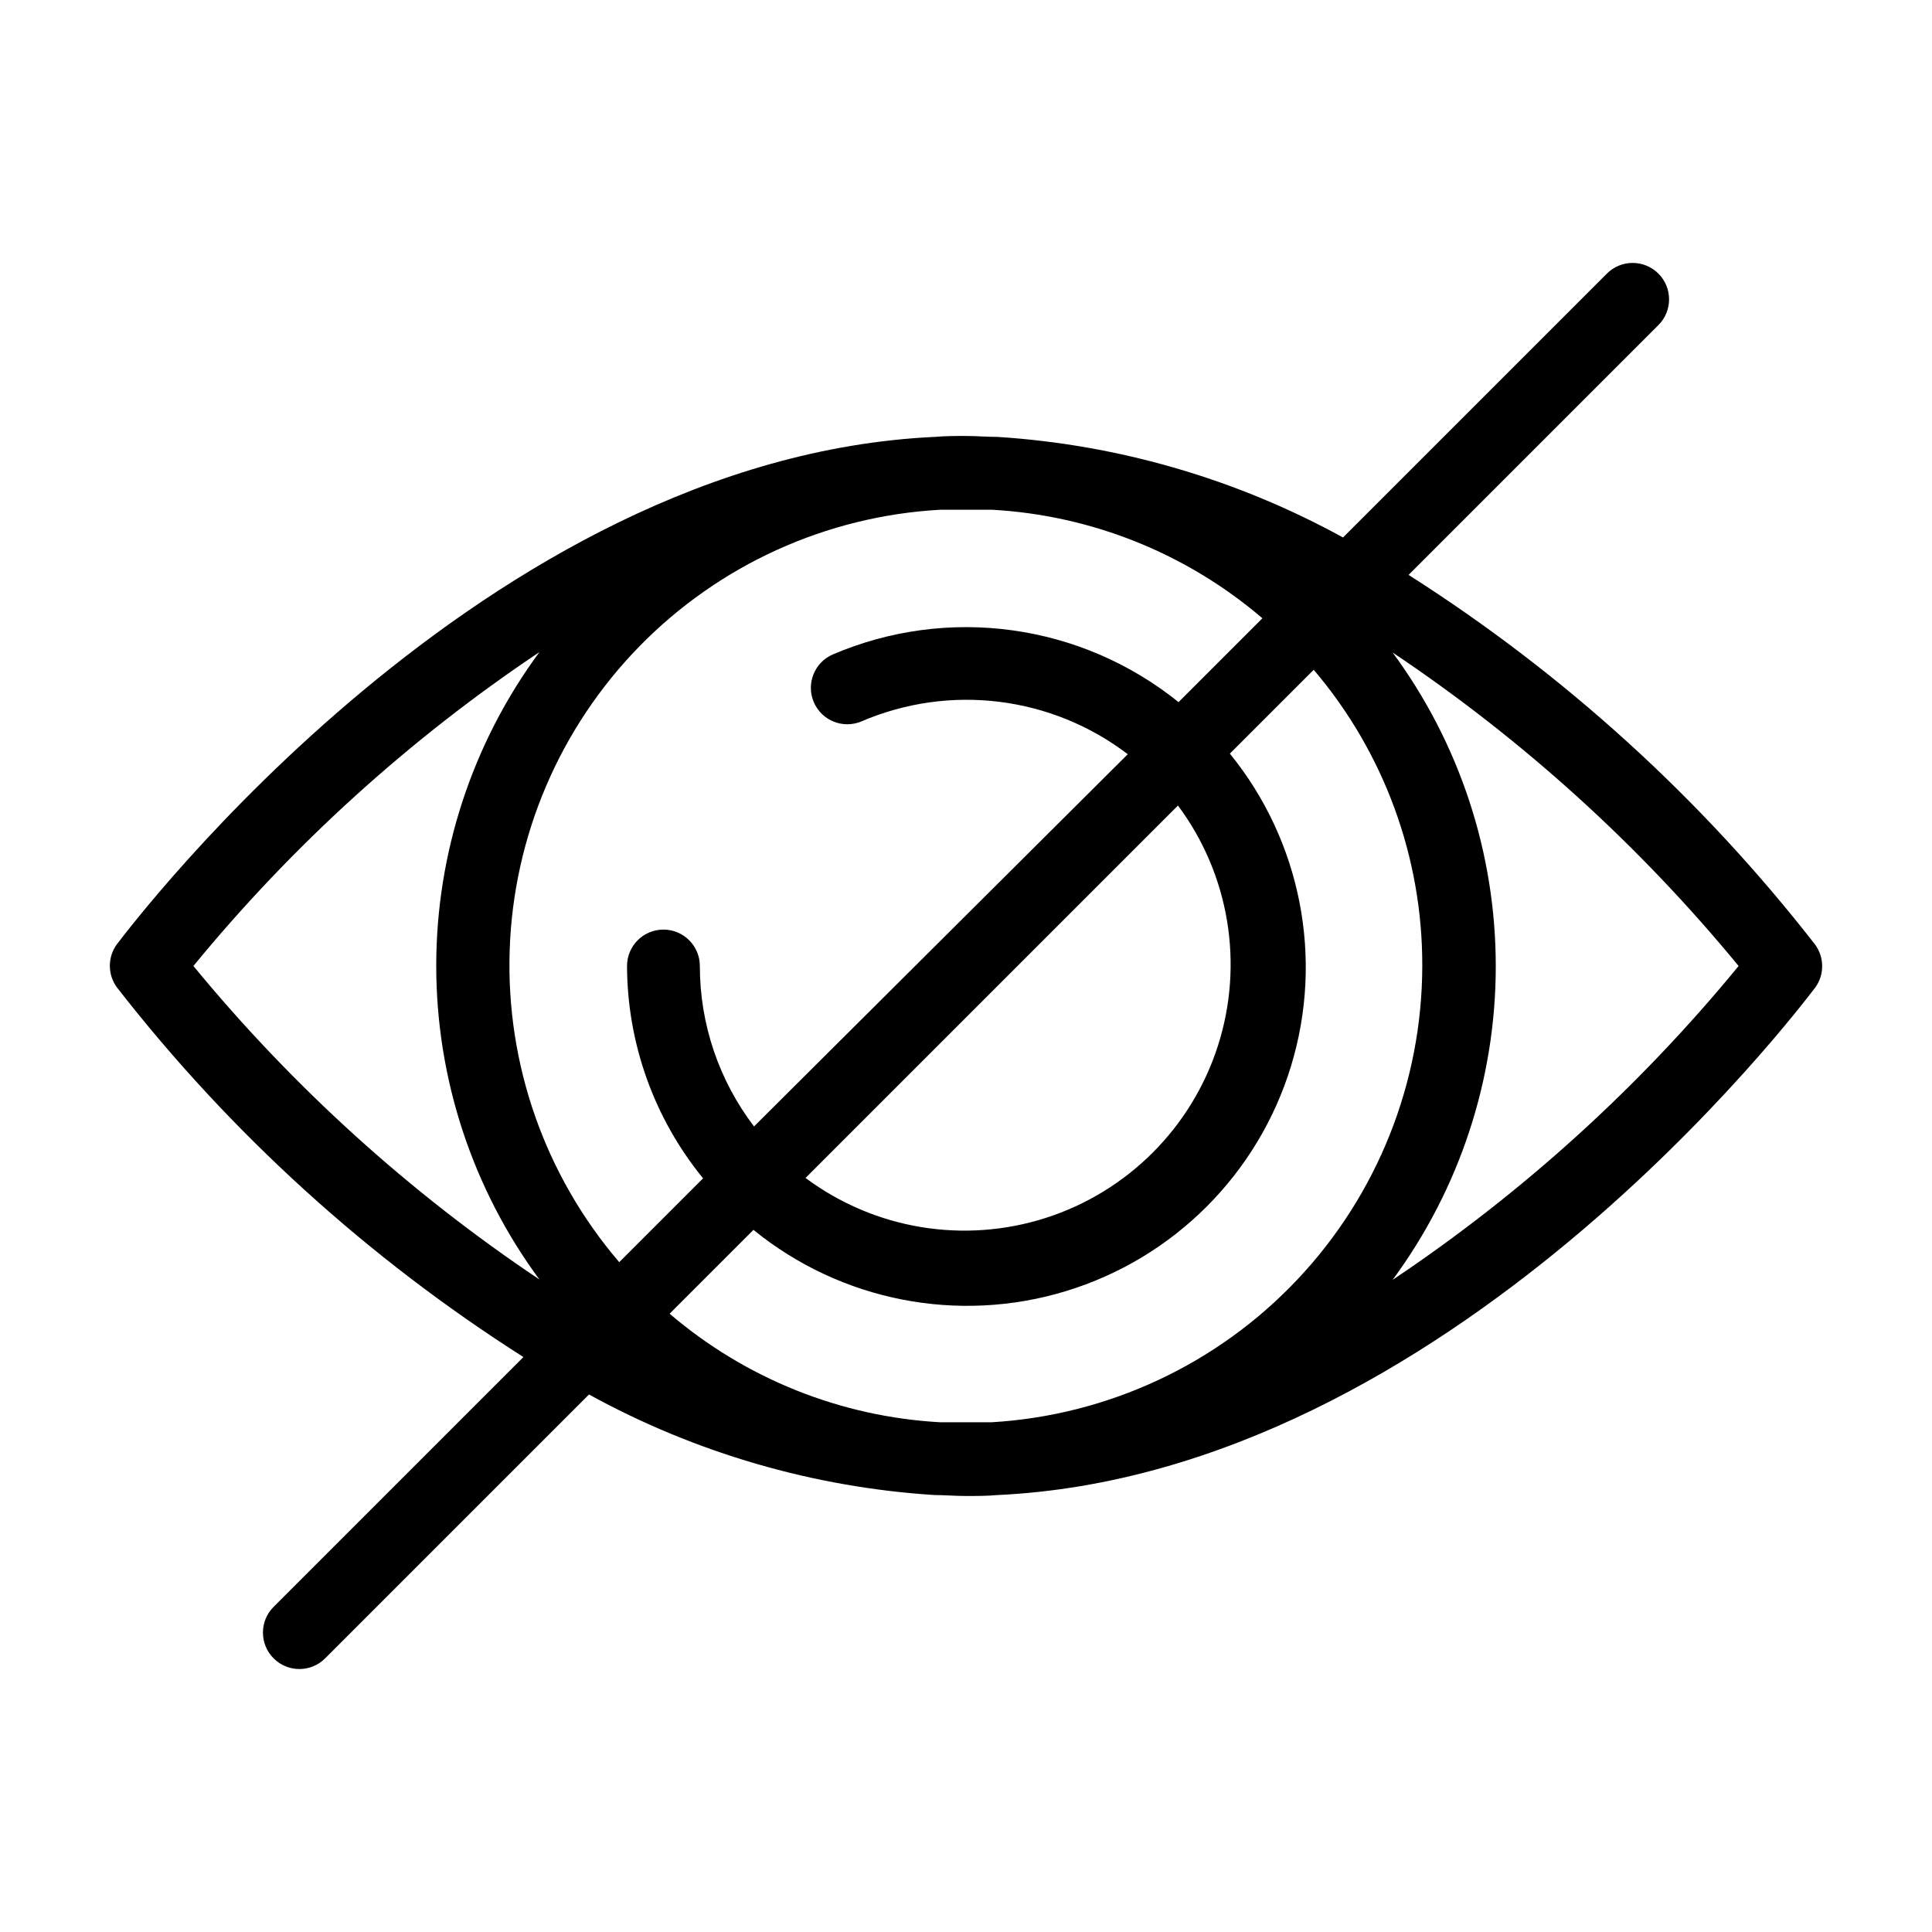 <?xml version="1.0" encoding="UTF-8"?>
<!-- Uploaded to: SVG Repo, www.svgrepo.com, Generator: SVG Repo Mixer Tools -->
<svg fill="#000000" width="800px" height="800px" version="1.1" viewBox="144 144 512 512" xmlns="http://www.w3.org/2000/svg">
 <path d="m282.71 503.63-66.199 66.199c-3.769 3.769-3.769 9.883 0 13.652 3.769 3.773 9.883 3.773 13.652 0l69.93-69.926c28.188 15.492 59.441 24.59 91.543 26.648 2.769 0 5.543 0.25 8.363 0.25s5.594 0 8.363-0.25c119.35-5.594 212.46-129.03 216.64-134.42v0.004c2.519-3.414 2.519-8.074 0-11.488-30.027-38.578-66.465-71.707-107.71-97.941l66.199-66.199c3.773-3.769 3.773-9.883 0-13.652-3.769-3.769-9.883-3.769-13.652 0l-69.93 69.93c-28.188-15.492-59.441-24.594-91.539-26.652-2.769 0-5.543-0.25-8.363-0.25s-5.594 0-8.363 0.25c-119.35 5.594-212.46 129.03-216.64 134.42l-0.004-0.004c-2.519 3.418-2.519 8.074 0 11.488 30.027 38.578 66.465 71.707 107.71 97.941zm322.04-103.63c-26.316 32.074-57.211 60.102-91.691 83.176 17.754-24.078 27.336-53.207 27.336-83.125 0-29.922-9.582-59.051-27.336-83.129 34.461 23.059 65.355 51.051 91.691 83.078zm-83.832 0c-0.051 30.895-11.883 60.605-33.09 83.078-21.203 22.469-50.184 36-81.023 37.836h-6.801-6.852c-26.406-1.469-51.598-11.574-71.695-28.77l22.219-22.219c23.172 18.859 54.211 24.949 82.793 16.238 28.578-8.707 50.949-31.066 59.668-59.645 8.719-28.574 2.644-59.617-16.207-82.797l22.219-22.219c18.641 21.898 28.844 49.738 28.77 78.496zm-163.44 56.172 98.695-98.695c13.602 18.266 17.543 41.973 10.59 63.656-6.953 21.684-23.945 38.676-45.629 45.629-21.684 6.953-45.391 3.012-63.656-10.59zm35.719-177.09h6.801 6.852 0.004c26.406 1.465 51.594 11.574 71.691 28.766l-22.219 22.219c-12.68-10.223-27.906-16.801-44.043-19.027-16.133-2.231-32.574-0.023-47.551 6.383-4.894 2.098-7.164 7.773-5.062 12.668 2.102 4.898 7.773 7.164 12.672 5.066 11.477-4.922 24.051-6.707 36.445-5.176 12.391 1.531 24.156 6.324 34.086 13.891l-99.047 98.645c-9.32-12.215-14.363-27.156-14.359-42.52 0-5.328-4.32-9.648-9.648-9.648s-9.648 4.32-9.648 9.648c0.062 20.516 7.176 40.383 20.152 56.273l-22.219 22.219h0.004c-19.668-22.949-30.027-52.43-29.039-82.637 0.988-30.203 13.254-58.945 34.379-80.559s49.578-34.531 79.75-36.211zm-106.25 37.734c-17.758 24.078-27.34 53.211-27.34 83.129s9.582 59.051 27.34 83.129c-34.465-23.062-65.355-51.055-91.695-83.078 26.316-32.078 57.215-60.105 91.695-83.18z"/>
</svg>